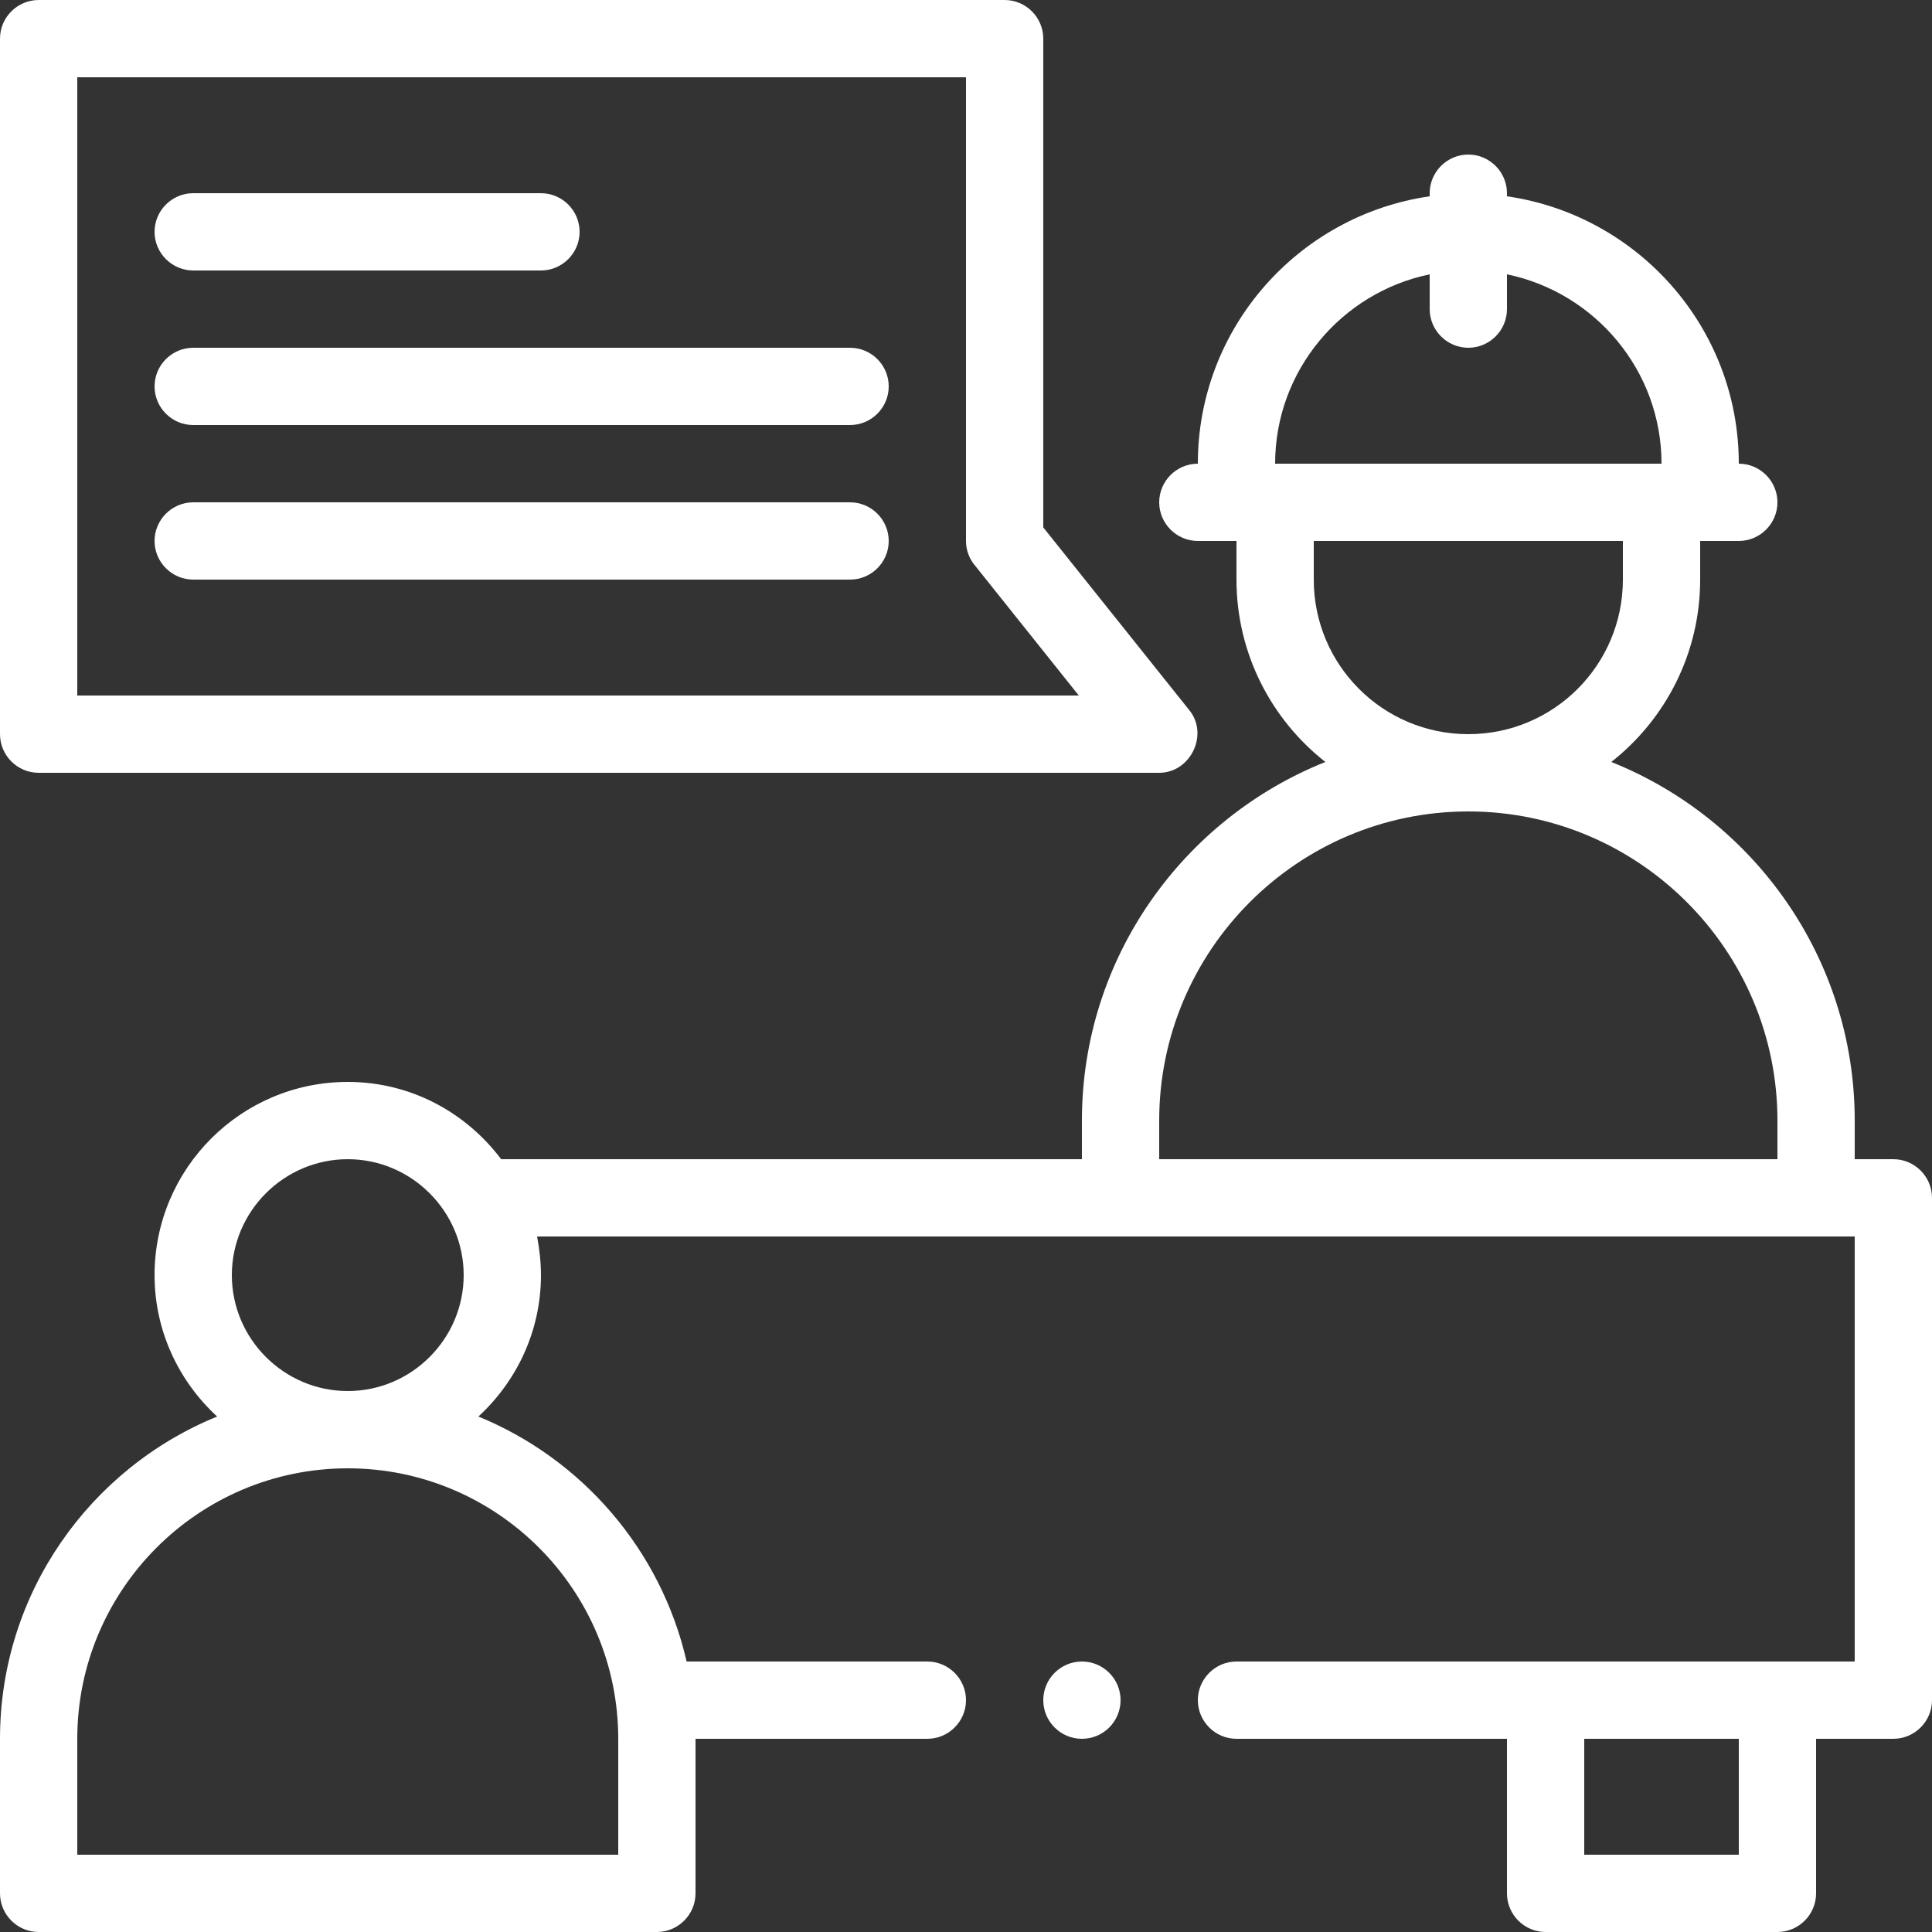 <svg width="66" height="66" viewBox="0 0 66 66" fill="none" xmlns="http://www.w3.org/2000/svg">
<rect x="0" y="0" width="66" height="66" fill="#333333" stroke="none"/>
<g clip-path="url(#clip0_2390_2395)">
<path d="M64.68 39.6H63.36V38.28C63.36 32.723 59.902 27.971 55.044 26.03C56.892 24.578 58.08 22.321 58.08 19.8V18.48H59.4C60.126 18.48 60.72 17.886 60.72 17.16C60.72 16.434 60.126 15.84 59.4 15.84C59.4 11.194 55.955 7.352 51.48 6.706V6.6C51.48 5.874 50.886 5.28 50.16 5.28C49.434 5.28 48.84 5.874 48.84 6.6V6.706C44.365 7.352 40.92 11.194 40.92 15.84C40.194 15.84 39.6 16.434 39.6 17.16C39.6 17.886 40.194 18.48 40.92 18.48H42.24V19.8C42.24 22.321 43.428 24.578 45.276 26.03C40.418 27.971 36.96 32.723 36.96 38.28V39.6H17.12C15.919 38.003 14.032 36.96 11.88 36.96C8.237 36.96 5.28 39.917 5.28 43.56C5.28 45.474 6.112 47.19 7.418 48.391C3.076 50.16 0 54.424 0 59.4V64.68C0 65.406 0.594 66 1.32 66H22.44C23.166 66 23.76 65.406 23.76 64.68V59.4H31.68C32.406 59.4 33 58.806 33 58.08C33 57.354 32.406 56.76 31.68 56.76H23.456C22.585 52.958 19.892 49.843 16.342 48.391C17.648 47.19 18.48 45.474 18.48 43.56C18.48 43.111 18.427 42.662 18.348 42.24H63.36V56.76H42.24C41.514 56.76 40.92 57.354 40.92 58.08C40.92 58.806 41.514 59.4 42.24 59.4H51.48V64.68C51.48 65.406 52.074 66 52.8 66H60.72C61.446 66 62.04 65.406 62.04 64.68V59.4H64.68C65.406 59.4 66 58.806 66 58.08V40.92C66 40.194 65.406 39.6 64.68 39.6ZM11.88 39.6C14.058 39.6 15.84 41.382 15.84 43.56C15.84 45.738 14.058 47.52 11.88 47.52C9.702 47.52 7.92 45.738 7.92 43.56C7.92 41.382 9.702 39.6 11.88 39.6ZM21.12 59.4V63.36H2.64V59.4C2.64 54.305 6.785 50.16 11.88 50.16C16.975 50.16 21.12 54.305 21.12 59.4ZM43.56 15.84C43.56 12.659 45.83 9.992 48.84 9.372V10.56C48.84 11.286 49.434 11.88 50.16 11.88C50.886 11.88 51.48 11.286 51.48 10.56V9.372C54.49 9.992 56.76 12.659 56.76 15.84H43.56ZM44.88 19.8V18.48H55.44V19.8C55.44 22.717 53.077 25.08 50.16 25.08C47.243 25.08 44.88 22.717 44.88 19.8ZM60.72 39.6H39.6V38.28C39.6 32.459 44.339 27.72 50.16 27.72C55.981 27.72 60.72 32.459 60.72 38.28V39.6ZM59.4 63.36H54.12V59.4H59.4V63.36Z" fill="white"/>
<path d="M1.32 26.4H39.6C40.669 26.4 41.303 25.093 40.63 24.262L35.64 18.018V1.32C35.64 0.594 35.046 0 34.32 0H1.32C0.594 0 0 0.594 0 1.32V25.08C0 25.806 0.594 26.4 1.32 26.4ZM2.64 2.64H33V18.48C33 18.784 33.106 19.074 33.29 19.298L36.854 23.76H2.64V2.64Z" fill="white"/>
<path d="M6.6 9.24H18.48C19.206 9.24 19.8 8.646 19.8 7.92C19.8 7.194 19.206 6.6 18.48 6.6H6.6C5.874 6.6 5.28 7.194 5.28 7.92C5.28 8.646 5.874 9.24 6.6 9.24Z" fill="white"/>
<path d="M29.04 11.88H6.6C5.874 11.88 5.28 12.474 5.28 13.2C5.28 13.926 5.874 14.52 6.6 14.52H29.04C29.766 14.52 30.36 13.926 30.36 13.2C30.36 12.474 29.766 11.88 29.04 11.88Z" fill="white"/>
<path d="M29.04 17.16H6.6C5.874 17.16 5.28 17.754 5.28 18.48C5.28 19.206 5.874 19.8 6.6 19.8H29.04C29.766 19.8 30.36 19.206 30.36 18.48C30.36 17.754 29.766 17.16 29.04 17.16Z" fill="white"/>
<path d="M36.96 59.4C37.689 59.4 38.28 58.809 38.28 58.08C38.28 57.351 37.689 56.76 36.96 56.76C36.231 56.76 35.64 57.351 35.64 58.08C35.64 58.809 36.231 59.4 36.96 59.4Z" fill="white"/>
</g>
<defs>
<clipPath id="clip0_2390_2395">
<rect width="66" height="66" fill="white"/>
</clipPath>
</defs>
</svg>
